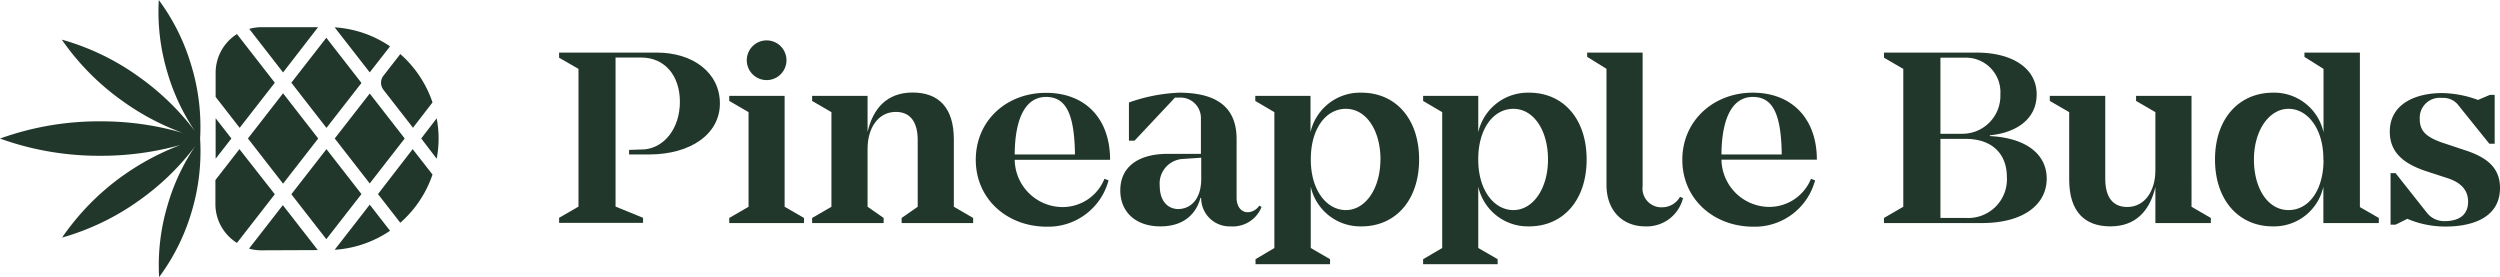 <?xml version="1.0" encoding="UTF-8"?> <svg xmlns="http://www.w3.org/2000/svg" viewBox="0 0 323.69 35.86"><defs><style>.cls-1{fill:#22372b;}</style></defs><g id="Layer_2" data-name="Layer 2"><g id="Layer_1-2" data-name="Layer 1"><path class="cls-1" d="M25.91,17.94a27.19,27.19,0,0,0-1.13-9.43A27.12,27.12,0,0,0,20.56,0a27.19,27.19,0,0,0,1.13,9.43A27,27,0,0,0,25.26,17a33,33,0,0,0-7.2-7A31.72,31.72,0,0,0,8,5.13a32.27,32.27,0,0,0,7.85,7.94,32.38,32.38,0,0,0,7.81,4.14A37.64,37.64,0,0,0,13,15.71,37.78,37.78,0,0,0,0,17.94a37.78,37.78,0,0,0,13,2.23,37.91,37.91,0,0,0,10.39-1.41,33.39,33.39,0,0,0-7.5,4,32.34,32.34,0,0,0-7.85,8,32.19,32.19,0,0,0,10.06-4.87,32.69,32.69,0,0,0,7.2-7,26.84,26.84,0,0,0-3.57,7.57,27.11,27.11,0,0,0-1.13,9.42,27,27,0,0,0,4.22-8.49A27.19,27.19,0,0,0,25.91,17.94Z"></path><path class="cls-1" d="M30.68,31.45l4.9-6.3L31,19.31l-3.11,4v3.14A5.92,5.92,0,0,0,30.68,31.45Z"></path><path class="cls-1" d="M41.15,32.38l0,0-4.53-5.82-4.38,5.63a5.93,5.93,0,0,0,1.59.22Z"></path><polygon class="cls-1" points="27.92 20.55 29.96 17.93 27.92 15.31 27.92 20.55"></polygon><path class="cls-1" d="M43.33,32.34a14.42,14.42,0,0,0,7.17-2.46L47.87,26.5Z"></path><polygon class="cls-1" points="36.65 23.78 41.2 17.93 36.65 12.08 32.1 17.93 36.65 23.78"></polygon><polygon class="cls-1" points="42.25 30.97 46.8 25.13 42.27 19.31 37.72 25.15 42.25 30.97"></polygon><polygon class="cls-1" points="42.25 4.89 37.72 10.71 42.27 16.56 46.8 10.74 42.25 4.89"></polygon><path class="cls-1" d="M35.58,10.71l-4.9-6.3a5.92,5.92,0,0,0-2.76,5v3.14l3.11,4Z"></path><path class="cls-1" d="M47.87,9.37,50.5,6a14.32,14.32,0,0,0-7.17-2.46Z"></path><path class="cls-1" d="M41.18,3.52l0,0H33.86a5.93,5.93,0,0,0-1.59.22l4.38,5.64Z"></path><path class="cls-1" d="M54.54,17.93l2,2.62a14.11,14.11,0,0,0,.25-2.62h0a14.08,14.08,0,0,0-.25-2.61Z"></path><polygon class="cls-1" points="47.87 12.11 43.34 17.93 47.87 23.75 52.4 17.93 47.87 12.11"></polygon><path class="cls-1" d="M51.83,7l-2.18,2.8a1.49,1.49,0,0,0,0,1.83l3.82,4.91L56,13.26A14.52,14.52,0,0,0,51.83,7Z"></path><path class="cls-1" d="M48.94,25.13l2.89,3.71A14.46,14.46,0,0,0,56,22.6l-2.57-3.29Z"></path><path class="cls-1" d="M93.21,13.4C93.21,17.29,89.52,20,84,20H81.45v-.59l2-.07c2.57-.23,4.58-2.73,4.58-6.16s-2-5.73-5-5.73H79.7v19.3l3.56,1.45v.66H72.39v-.66l2.51-1.45V8.92L72.39,7.47V6.81H85.07C89.68,6.81,93.21,9.38,93.21,13.4Z"></path><path class="cls-1" d="M104.1,28.22v.66H94.42v-.66l2.5-1.45V14.52l-2.5-1.45v-.66h7.17V26.77ZM96.69,7.8a2.57,2.57,0,0,1,5.14,0,2.57,2.57,0,0,1-5.14,0Z"></path><path class="cls-1" d="M126,28.22v.66h-9.26v-.66l2.08-1.45V18.14c0-2.4-1-3.65-2.83-3.65-2.34,0-3.66,2.17-3.66,4.74v7.54l2.08,1.45v.66h-9.26v-.66l2.5-1.45V14.52l-2.5-1.45v-.66h7.18v4.68c.69-3,2.47-5.11,5.83-5.11s5.34,1.95,5.34,6.06v8.73Z"></path><path class="cls-1" d="M143,23.15l.53.2a8.07,8.07,0,0,1-8,6c-5.11,0-9.19-3.56-9.19-8.66s4-8.67,9.09-8.67,8.3,3.33,8.3,8.67H131.38a6.22,6.22,0,0,0,6.16,6.12A5.84,5.84,0,0,0,143,23.15ZM131.38,20h7.8c-.06-5.44-1.25-7.45-3.75-7.45S131.41,15.05,131.38,20Z"></path><path class="cls-1" d="M163.34,26.8a4,4,0,0,1-4,2.51,3.68,3.68,0,0,1-3.82-3.69h-.09c-.47,1.78-1.88,3.69-5.18,3.69s-5.2-1.95-5.2-4.65c0-3.16,2.47-4.74,6.13-4.74h4.31V15.34a2.65,2.65,0,0,0-2.86-2.7h-.5l-5.23,5.57h-.73V13.27A22,22,0,0,1,152.63,12c4.78,0,7.48,1.78,7.48,6v7.61c0,1.12.59,1.87,1.45,1.87a1.86,1.86,0,0,0,1.48-.85Zm-7.81-3.65V20.42l-2.37.16a3.18,3.18,0,0,0-3,3.49c0,1.91,1,3,2.44,3C154.31,27,155.53,25.65,155.53,23.15Z"></path><path class="cls-1" d="M183.74,20.65c0,5.33-3.1,8.66-7.45,8.66a6.57,6.57,0,0,1-6.58-5.14v7.94l2.5,1.45v.65h-9.65v-.65L165,32.11V14.52l-2.47-1.45v-.66h7.15v4.71A6.57,6.57,0,0,1,176.29,12C180.64,12,183.74,15.31,183.74,20.65Zm-5,0c0-3.76-1.84-6.56-4.48-6.56s-4.54,2.64-4.54,6.49v.13c0,3.85,2,6.49,4.54,6.49S178.73,24.4,178.73,20.65Z"></path><path class="cls-1" d="M205.43,20.65c0,5.33-3.09,8.66-7.44,8.66a6.58,6.58,0,0,1-6.59-5.14v7.94l2.51,1.45v.65h-9.65v-.65l2.47-1.45V14.52l-2.47-1.45v-.66h7.14v4.71A6.58,6.58,0,0,1,198,12C202.34,12,205.43,15.31,205.43,20.65Zm-5,0c0-3.76-1.85-6.56-4.48-6.56s-4.55,2.64-4.55,6.49v.13c0,3.85,2,6.49,4.55,6.49S200.43,24.4,200.43,20.65Z"></path><path class="cls-1" d="M217.91,25.65A4.83,4.83,0,0,1,213,29.31c-2.73,0-5-1.85-5-5.4v-15l-2.5-1.55V6.81h7.18V24.1a2.44,2.44,0,0,0,2.5,2.74,2.67,2.67,0,0,0,2.34-1.35Z"></path><path class="cls-1" d="M234.48,23.15l.53.2a8.07,8.07,0,0,1-8,6c-5.11,0-9.19-3.56-9.19-8.66S221.9,12,226.94,12s8.3,3.33,8.3,8.67H222.89a6.22,6.22,0,0,0,6.16,6.12A5.84,5.84,0,0,0,234.48,23.15ZM222.89,20h7.8c-.06-5.44-1.25-7.45-3.75-7.45S222.92,15.05,222.89,20Z"></path><path class="cls-1" d="M265,23.12c0,3.42-3.1,5.76-8.37,5.76H243.93v-.66l2.5-1.45V8.92l-2.5-1.45V6.81h12c4.65,0,7.77,2.05,7.77,5.4s-2.83,5-6.06,5.31v.1C262.37,17.85,265,20,265,23.12ZM251.24,7.47v9.85H254a4.92,4.92,0,0,0,5-5.11,4.47,4.47,0,0,0-4.67-4.74Zm8.6,15.45c0-3-1.91-4.94-5.34-4.94h-3.26V28.22h3.39A5,5,0,0,0,259.84,22.92Z"></path><path class="cls-1" d="M286.25,28.22v.66h-7.18V24.2c-.69,3-2.47,5.11-5.83,5.11s-5.33-1.95-5.33-6.06V14.52l-2.51-1.45v-.66h7.18V23.15c0,2.4,1,3.65,2.84,3.65,2.33,0,3.65-2.14,3.65-4.74V14.52l-2.5-1.45v-.66h7.18V26.77Z"></path><path class="cls-1" d="M308,28.22v.66h-7.18V24.17a6.53,6.53,0,0,1-6.55,5.14c-4.35,0-7.48-3.33-7.48-8.66S289.94,12,294.29,12a6.53,6.53,0,0,1,6.55,5.14V8.92l-2.47-1.55V6.81h7.18v20Zm-7.18-7.51v-.16c0-3.82-2-6.46-4.51-6.46s-4.48,2.8-4.48,6.56,1.81,6.55,4.48,6.55S300.84,24.56,300.84,20.71Z"></path><path class="cls-1" d="M323.69,24.33c0,4-3.85,5-7,5a12.47,12.47,0,0,1-5-1l-1.52.76h-.65V22.42h.65l4.12,5.21a2.84,2.84,0,0,0,2.21,1c2.2,0,3.06-1.06,3.06-2.51,0-1.71-1.19-2.53-2.5-3l-3.07-1c-2.76-.95-4.57-2.37-4.57-5.07,0-3.69,3.49-5,6.75-5a13.84,13.84,0,0,1,4.67.89l1.55-.66H323v6.33h-.69l-4.11-5.11a2.43,2.43,0,0,0-2-.82,2.59,2.59,0,0,0-2.9,2.73c0,1.52.79,2.28,2.74,3l3,1C321.78,20.28,323.69,21.57,323.69,24.33Z"></path></g></g></svg> 